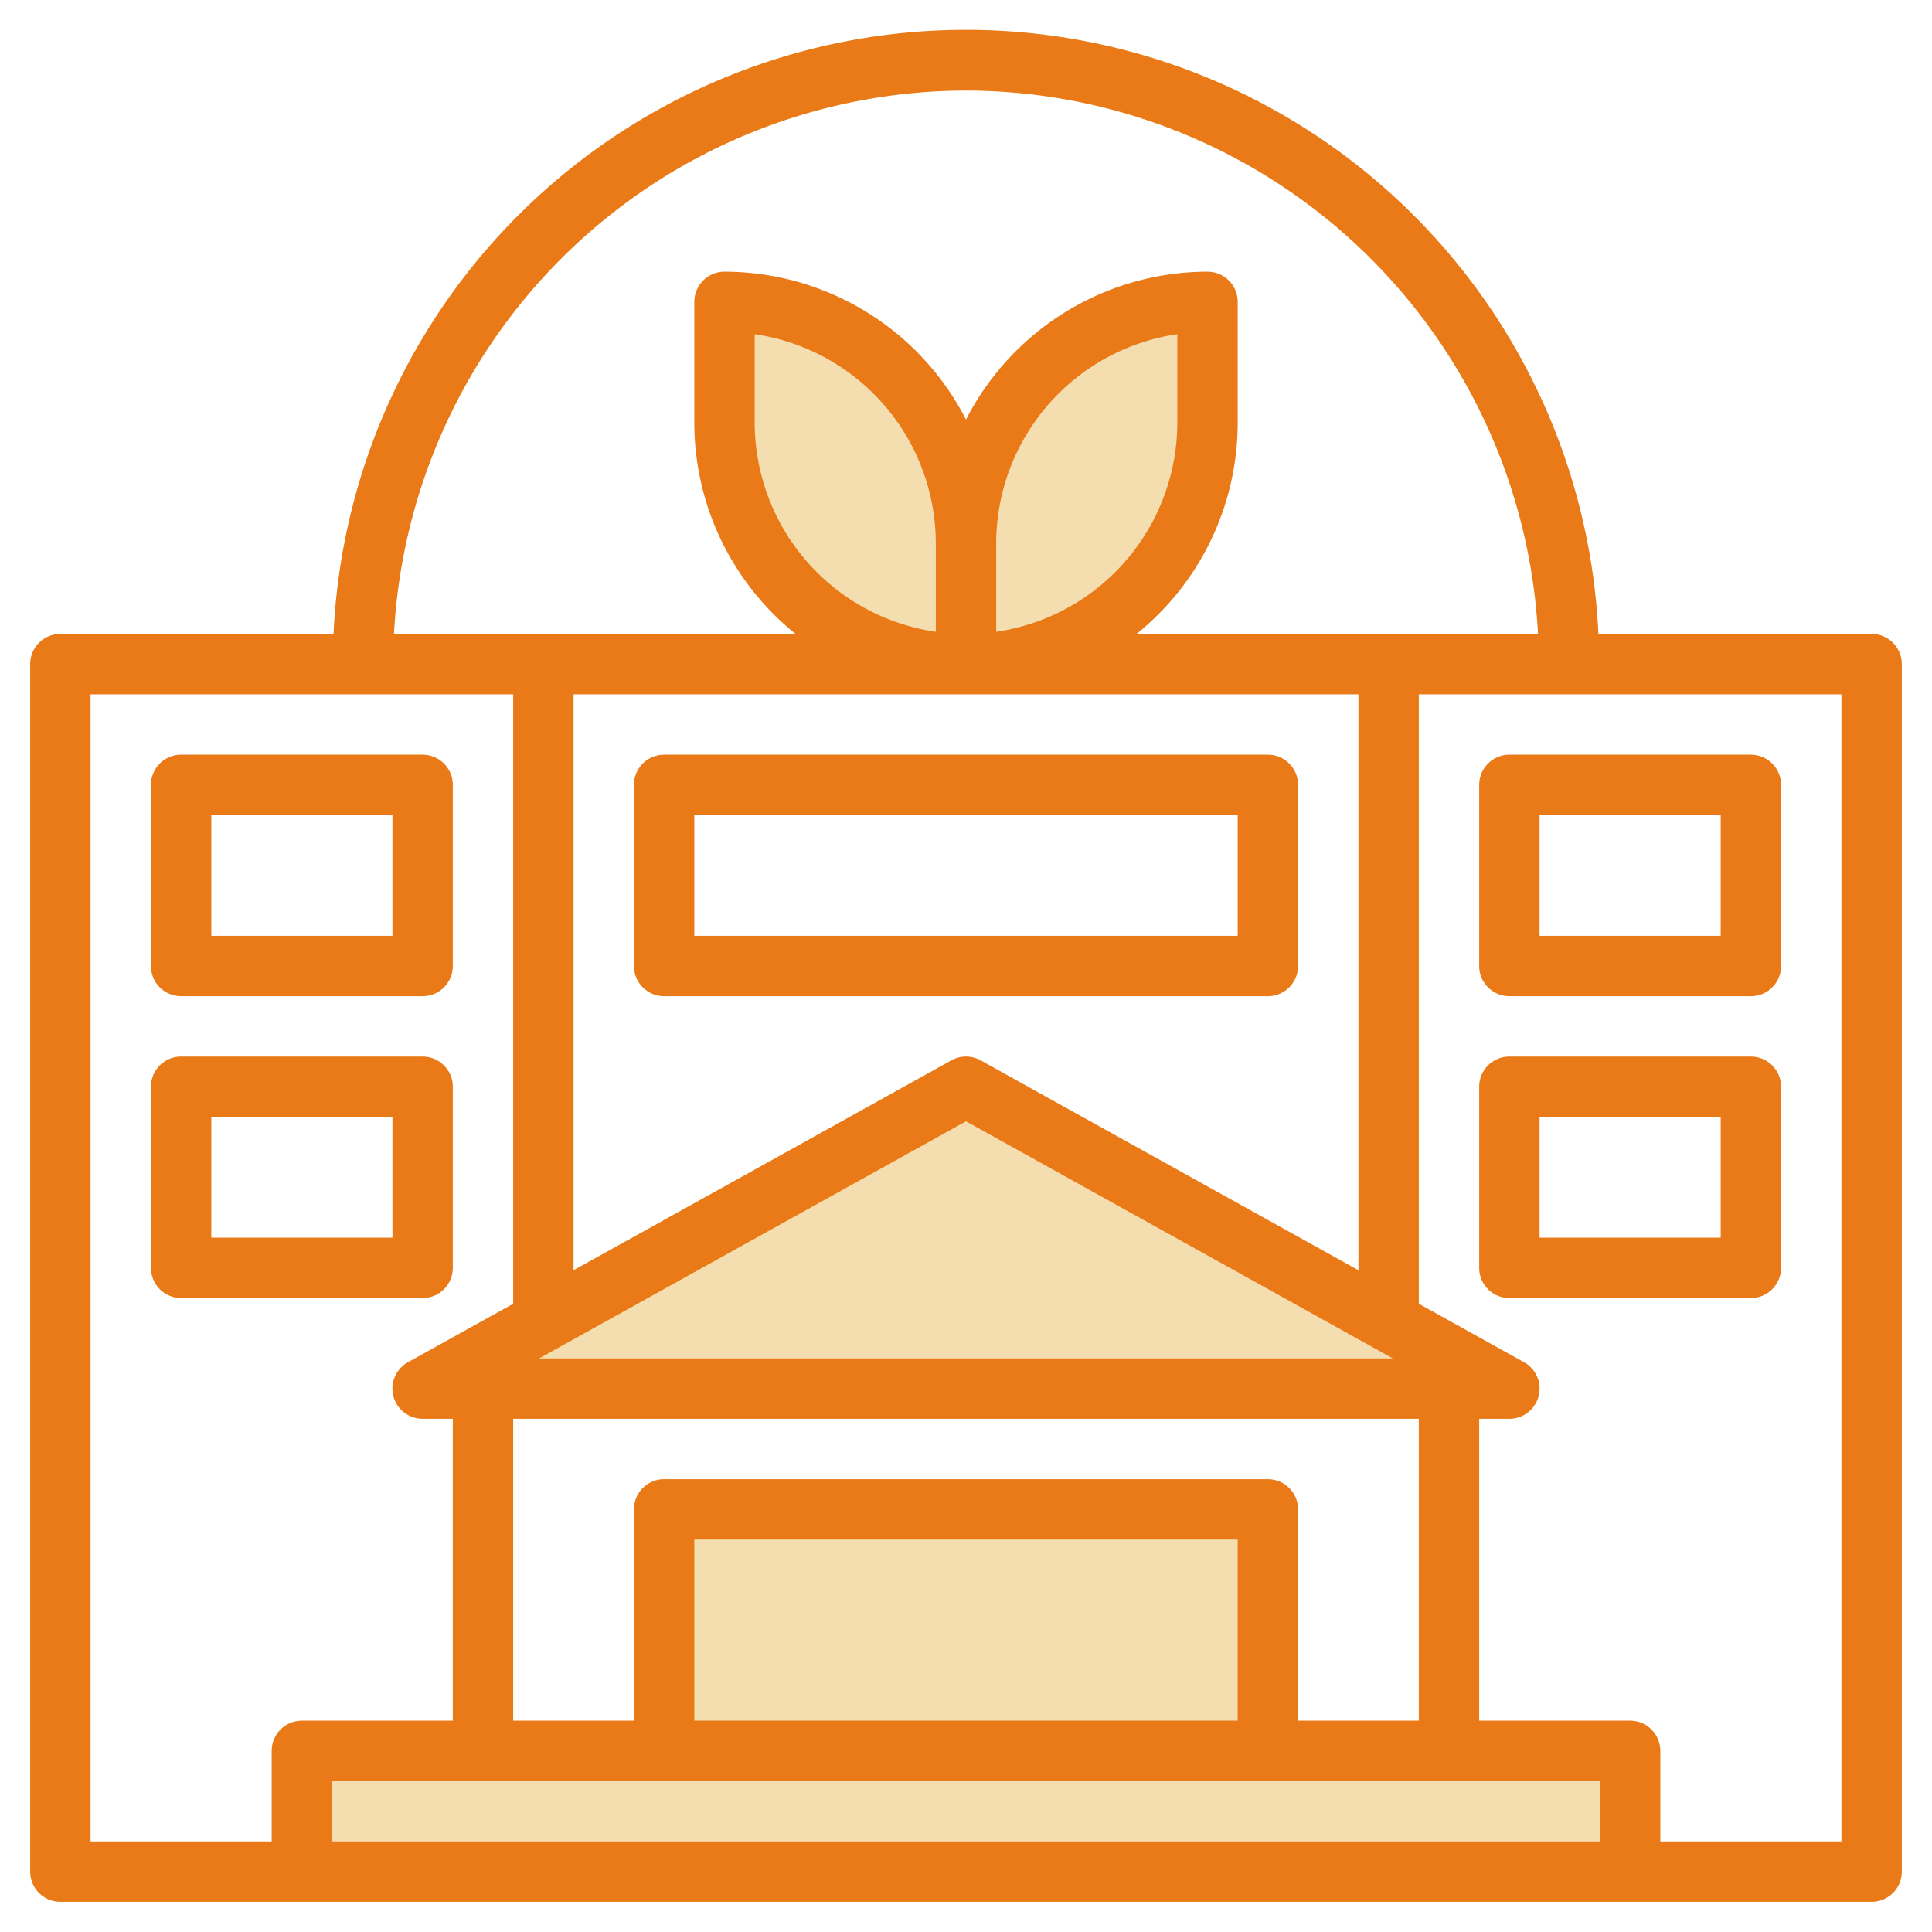 <svg xmlns="http://www.w3.org/2000/svg" version="1.1" xmlns:xlink="http://www.w3.org/1999/xlink" width="512" height="512" x="0" y="0" viewBox="0 0 64 64" style="enable-background:new 0 0 512 512" xml:space="preserve" class=""><g><path fill="#f4deb0" d="M50 46 32 36 14 46zM10 62v-4h44v4M22 58v-8h20v8M32.215 22a8 8 0 0 1-8-8v-4a8 8 0 0 1 8 8v4z" opacity="1" data-original="#f4b2b0" class=""></path><path fill="#f4deb0" d="M40 10v4a8 8 0 0 1-8 8v-4a8 8 0 0 1 8-8z" opacity="1" data-original="#f4b2b0" class=""></path><g fill="#b3404a"><path d="M62 21h-9.051a20.972 20.972 0 0 0-41.9 0H2a1 1 0 0 0-1 1v40a1 1 0 0 0 1 1h60a1 1 0 0 0 1-1V22a1 1 0 0 0-1-1zM32 3a19.007 19.007 0 0 1 18.949 18h-13.3A8.983 8.983 0 0 0 41 14v-4a1 1 0 0 0-1-1 9 9 0 0 0-8 4.9A9 9 0 0 0 24 9a1 1 0 0 0-1 1v4a8.983 8.983 0 0 0 3.356 7H13.051A19.007 19.007 0 0 1 32 3zm21 58H11v-2h42zm-12-4H23v-6h18zm2 0v-7a1 1 0 0 0-1-1H22a1 1 0 0 0-1 1v7h-4V47h30v10zm3.141-12H17.859L32 37.144zm-13.655-9.874a1 1 0 0 0-.972 0L19 42.078V23h26v19.078zM33 18a7.011 7.011 0 0 1 6-6.929V14a7.011 7.011 0 0 1-6 6.929zm-2 2.929A7.011 7.011 0 0 1 25 14v-2.929A7.011 7.011 0 0 1 31 18zM3 23h14v20.189l-3.486 1.937A1 1 0 0 0 14 47h1v10h-5a1 1 0 0 0-1 1v3H3zm58 38h-6v-3a1 1 0 0 0-1-1h-5V47h1a1 1 0 0 0 .486-1.874L47 43.189V23h14z" fill="#e97a17" opacity="1" data-original="#b3404a" class=""></path><path d="M6 33h8a1 1 0 0 0 1-1v-6a1 1 0 0 0-1-1H6a1 1 0 0 0-1 1v6a1 1 0 0 0 1 1zm1-6h6v4H7zM50 33h8a1 1 0 0 0 1-1v-6a1 1 0 0 0-1-1h-8a1 1 0 0 0-1 1v6a1 1 0 0 0 1 1zm1-6h6v4h-6zM50 43h8a1 1 0 0 0 1-1v-6a1 1 0 0 0-1-1h-8a1 1 0 0 0-1 1v6a1 1 0 0 0 1 1zm1-6h6v4h-6zM14 43a1 1 0 0 0 1-1v-6a1 1 0 0 0-1-1H6a1 1 0 0 0-1 1v6a1 1 0 0 0 1 1zm-7-6h6v4H7zM42 25H22a1 1 0 0 0-1 1v6a1 1 0 0 0 1 1h20a1 1 0 0 0 1-1v-6a1 1 0 0 0-1-1zm-1 6H23v-4h18z" fill="#e97a17" opacity="1" data-original="#b3404a" class=""></path></g></g></svg>
